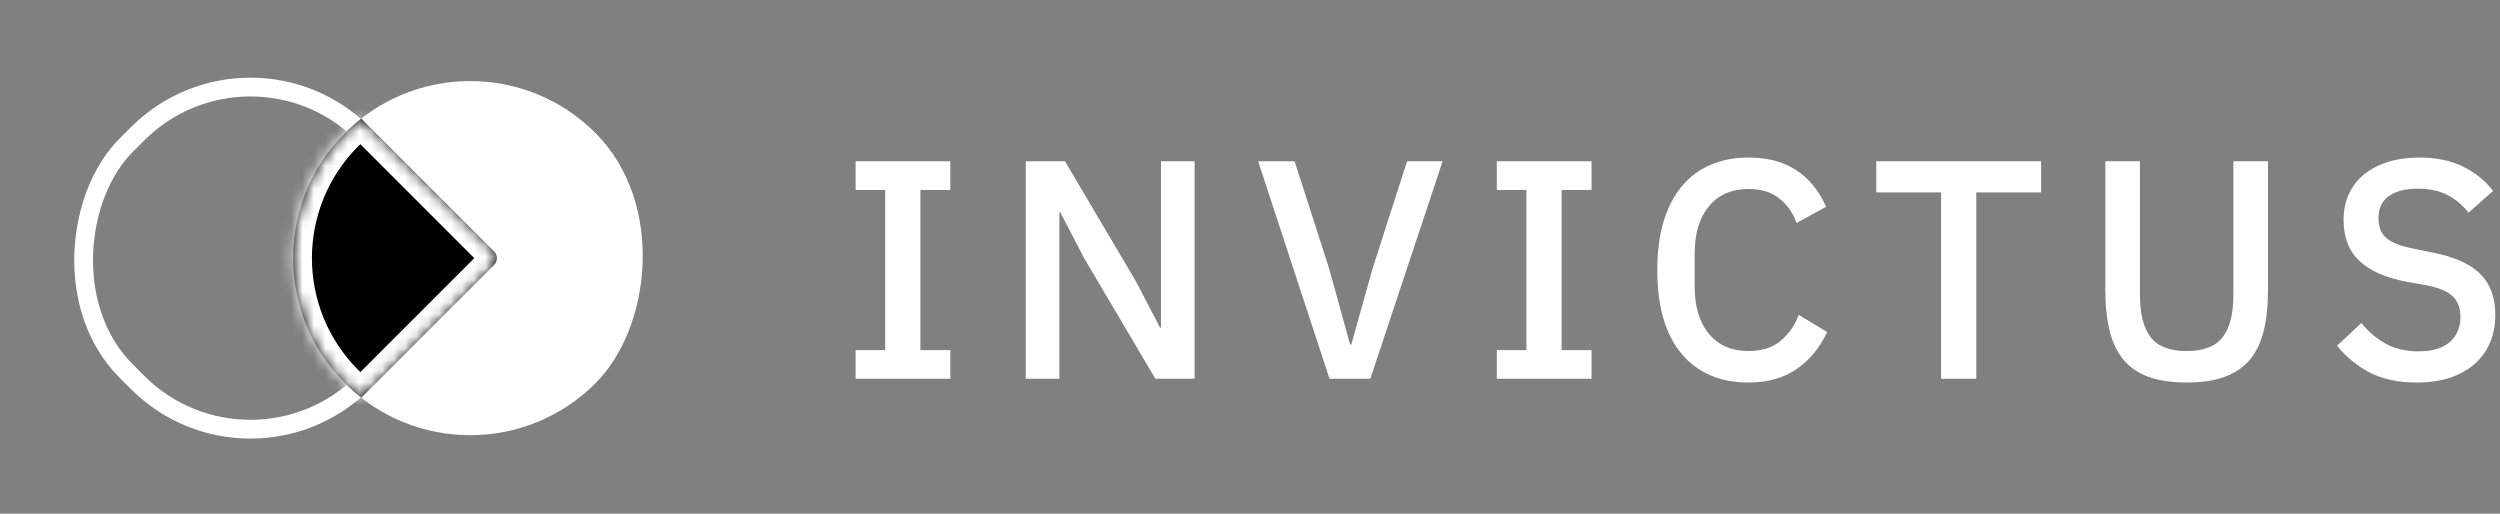 <svg width="219" height="45" viewBox="0 0 219 45" fill="none" xmlns="http://www.w3.org/2000/svg">
<rect x="0" y="0" width="219" height="45" fill="#808080" stroke="none"/>
<path d="M211.684 33.508C210.083 33.508 208.718 33.217 207.59 32.634C206.48 32.052 205.524 31.27 204.724 30.287L206.853 28.294C207.526 29.113 208.263 29.732 209.064 30.15C209.883 30.569 210.811 30.778 211.848 30.778C213.067 30.778 213.986 30.505 214.605 29.959C215.223 29.413 215.533 28.676 215.533 27.748C215.533 27.002 215.314 26.411 214.878 25.974C214.441 25.537 213.668 25.21 212.558 24.991L210.865 24.691C209.009 24.346 207.617 23.736 206.689 22.862C205.761 21.989 205.297 20.788 205.297 19.259C205.297 18.422 205.452 17.667 205.761 16.994C206.088 16.302 206.534 15.729 207.098 15.274C207.681 14.801 208.381 14.437 209.2 14.182C210.019 13.928 210.938 13.8 211.957 13.8C213.395 13.8 214.641 14.055 215.697 14.565C216.752 15.056 217.653 15.775 218.399 16.721L216.243 18.631C215.751 17.995 215.151 17.485 214.441 17.103C213.731 16.721 212.849 16.53 211.793 16.53C210.701 16.53 209.855 16.748 209.255 17.185C208.654 17.622 208.354 18.259 208.354 19.096C208.354 19.896 208.6 20.497 209.091 20.897C209.582 21.279 210.347 21.57 211.384 21.771L213.076 22.125C214.987 22.489 216.379 23.108 217.252 23.982C218.144 24.855 218.59 26.056 218.59 27.585C218.59 28.476 218.435 29.286 218.126 30.014C217.817 30.742 217.362 31.37 216.761 31.897C216.179 32.407 215.46 32.807 214.605 33.098C213.749 33.371 212.776 33.508 211.684 33.508Z" fill="white"/>
<path d="M187.458 14.128V25.865C187.458 27.485 187.767 28.704 188.386 29.523C189.004 30.341 190.06 30.751 191.552 30.751C193.044 30.751 194.1 30.341 194.718 29.523C195.337 28.704 195.646 27.485 195.646 25.865V14.128H198.676V25.374C198.676 26.775 198.549 27.985 198.294 29.004C198.039 30.023 197.63 30.869 197.066 31.543C196.502 32.198 195.765 32.689 194.855 33.017C193.963 33.344 192.862 33.508 191.552 33.508C190.242 33.508 189.132 33.344 188.222 33.017C187.33 32.689 186.602 32.198 186.038 31.543C185.474 30.869 185.065 30.023 184.81 29.004C184.555 27.985 184.428 26.775 184.428 25.374V14.128H187.458Z" fill="white"/>
<path d="M173.123 16.857V33.18H170.039V16.857H164.361V14.128H178.801V16.857H173.123Z" fill="white"/>
<path d="M153.175 33.508C150.682 33.508 148.726 32.671 147.307 30.997C145.887 29.304 145.178 26.857 145.178 23.654C145.178 22.053 145.36 20.642 145.724 19.423C146.088 18.204 146.615 17.176 147.307 16.339C147.998 15.502 148.835 14.874 149.818 14.455C150.819 14.018 151.938 13.8 153.175 13.8C154.831 13.8 156.214 14.164 157.324 14.892C158.453 15.62 159.335 16.694 159.972 18.113L157.379 19.532C157.051 18.622 156.542 17.904 155.85 17.376C155.177 16.83 154.285 16.557 153.175 16.557C151.701 16.557 150.546 17.058 149.709 18.058C148.872 19.059 148.453 20.442 148.453 22.207V25.101C148.453 26.866 148.872 28.249 149.709 29.25C150.546 30.25 151.701 30.751 153.175 30.751C154.322 30.751 155.25 30.46 155.96 29.878C156.688 29.277 157.224 28.513 157.57 27.585L160.054 29.086C159.417 30.469 158.525 31.552 157.379 32.334C156.233 33.117 154.831 33.508 153.175 33.508Z" fill="white"/>
<path d="M131.12 33.18V30.669H133.713V16.639H131.12V14.128H139.418V16.639H136.798V30.669H139.418V33.18H131.12Z" fill="white"/>
<path d="M116.465 33.18L110.214 14.128H113.407L116.437 23.545L118.266 30.178H118.375L120.231 23.545L123.261 14.128H126.373L120.04 33.18H116.465Z" fill="white"/>
<path d="M94.986 22.644L92.884 18.604H92.802V33.18H89.855V14.128H93.294L99.517 24.664L101.619 28.704H101.701V14.128H104.649V33.18H101.21L94.986 22.644Z" fill="white"/>
<path d="M74.95 33.18V30.669H77.543V16.639H74.95V14.128H83.248V16.639H80.628V30.669H83.248V33.18H74.95Z" fill="white"/>
<rect x="21.935" y="1.84" width="29.377" height="29.377" rx="13.972" transform="rotate(45 21.935 1.84)" stroke="white" stroke-width="1.644"/>
<rect x="41.19" y="1.84" width="29.377" height="29.377" rx="14.688" transform="rotate(45 41.19 1.84)" fill="white" stroke="white" stroke-width="1.644"/>
<mask id="path-11-inside-1_4_3705" fill="white">
<path fill-rule="evenodd" clip-rule="evenodd" d="M31.645 10.386L43.29 22.031C43.611 22.352 43.611 22.873 43.29 23.194L31.645 34.839C31.152 34.453 30.677 34.034 30.224 33.58C24.166 27.523 24.166 17.702 30.224 11.645C30.677 11.191 31.152 10.772 31.645 10.386Z"/>
</mask>
<path fill-rule="evenodd" clip-rule="evenodd" d="M31.645 10.386L43.29 22.031C43.611 22.352 43.611 22.873 43.29 23.194L31.645 34.839C31.152 34.453 30.677 34.034 30.224 33.58C24.166 27.523 24.166 17.702 30.224 11.645C30.677 11.191 31.152 10.772 31.645 10.386Z" fill="black"/>
<path d="M31.645 10.386L32.807 9.224L31.778 8.194L30.631 9.092L31.645 10.386ZM43.29 22.031L44.452 20.869L44.452 20.869L43.29 22.031ZM43.29 23.194L42.128 22.031L42.128 22.031L43.29 23.194ZM31.645 34.839L30.631 36.133L31.778 37.031L32.807 36.001L31.645 34.839ZM30.224 33.58L29.061 34.742H29.061L30.224 33.58ZM30.224 11.645L31.386 12.807V12.807L30.224 11.645ZM30.482 11.548L42.128 23.194L44.452 20.869L32.807 9.224L30.482 11.548ZM42.128 23.194C41.807 22.873 41.807 22.352 42.128 22.031L44.452 24.356C45.415 23.393 45.415 21.832 44.452 20.869L42.128 23.194ZM42.128 22.031L30.482 33.677L32.807 36.001L44.452 24.356L42.128 22.031ZM32.658 33.545C32.217 33.2 31.793 32.824 31.386 32.418L29.061 34.742C29.562 35.243 30.087 35.707 30.631 36.133L32.658 33.545ZM31.386 32.418C25.971 27.002 25.971 18.223 31.386 12.807L29.061 10.483C22.362 17.182 22.362 28.043 29.061 34.742L31.386 32.418ZM31.386 12.807C31.792 12.401 32.217 12.025 32.658 11.68L30.631 9.092C30.087 9.518 29.562 9.982 29.061 10.483L31.386 12.807Z" fill="white" mask="url(#path-11-inside-1_4_3705)"/>
</svg>

